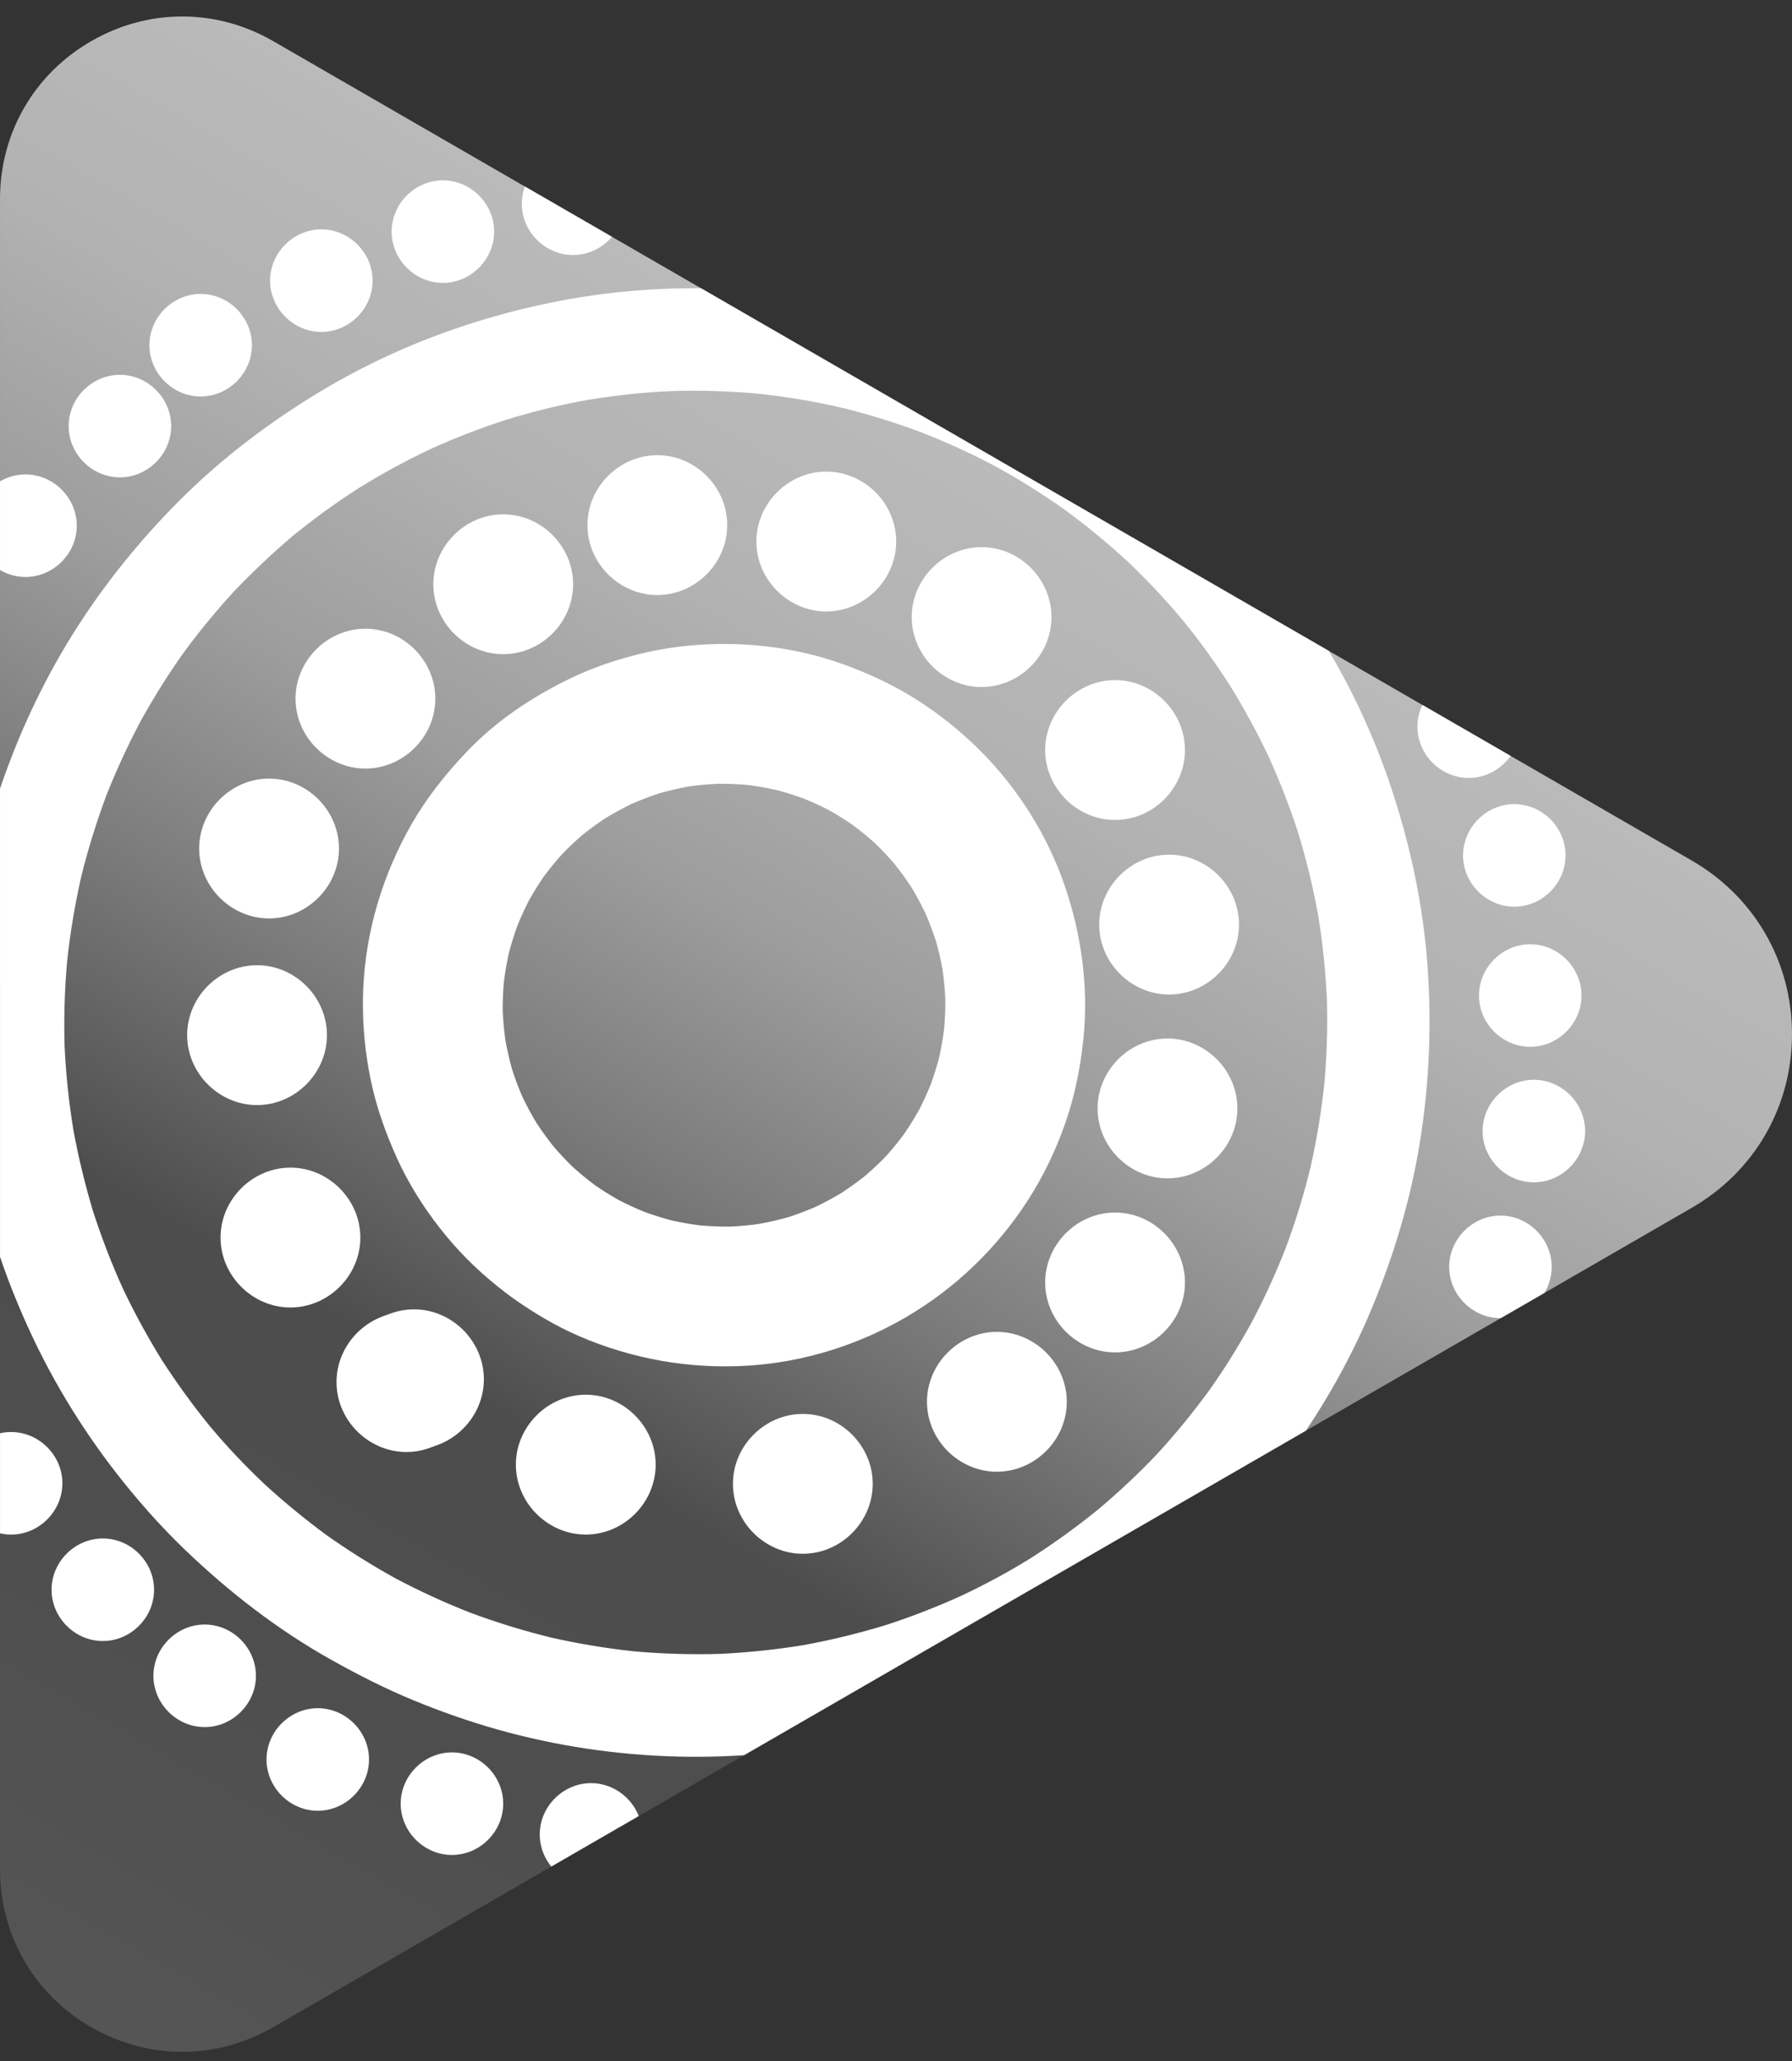 <?xml version="1.0" encoding="UTF-8"?>
<svg id="Layer_1" xmlns="http://www.w3.org/2000/svg" width="158.622" height="182.358" xmlns:xlink="http://www.w3.org/1999/xlink" version="1.1" viewBox="0 0 158.622 182.358">
  <rect x="0" y="0" width="158.622" height="182.358" fill="#333333" stroke="none"/>
  <!-- Generator: Adobe Illustrator 29.1.0, SVG Export Plug-In . SVG Version: 2.1.0 Build 142)  -->
  <defs>
    <style>
      .st0 {
        fill: none;
      }

      .st1 {
        fill: url(#linear-gradient);
      }

      .st2 {
        fill: #fff;
      }

      .st3 {
        clip-path: url(#clippath);
      }
    </style>
    <clipPath id="clippath">
      <path class="st0" d="M24.19,179.357c-5.053,2.913-11.078,2.913-16.124-.003-5.053-2.913-8.065-8.133-8.065-13.959V17.605C0,11.778,3.013,6.559,8.065,3.646c5.046-2.917,11.072-2.917,16.124-.003l55.759,32.194,34.758,20.069,35.05,20.237c5.552,3.208,8.865,8.948,8.865,15.36,0,6.409-3.313,12.149-8.865,15.357l-33.667,19.438-5.721,3.303-26.315,15.193v0l-19.81,11.438-40.054,23.126h-0Z"/>
    </clipPath>
    <linearGradient id="linear-gradient" x1="7.554" y1="4.941" x2="87.671" y2="143.707" gradientTransform="translate(0 184) scale(1 -1)" gradientUnits="userSpaceOnUse">
      <stop offset="0" stop-color="#555"/>
      <stop offset=".235" stop-color="#4e4e4e"/>
      <stop offset=".407" stop-color="#4d4d4d"/>
      <stop offset=".574" stop-color="#7c7c7c"/>
      <stop offset=".71" stop-color="#9d9d9d"/>
      <stop offset=".857" stop-color="#b2b2b2"/>
      <stop offset="1" stop-color="#bababa"/>
    </linearGradient>
  </defs>
  <g class="st3">
    <g>
      <path class="st1" d="M24.19,179.357c-5.053,2.913-11.078,2.913-16.124-.003-5.053-2.913-8.065-8.133-8.065-13.959V17.605C0,11.778,3.013,6.559,8.065,3.646c5.046-2.917,11.072-2.917,16.124-.003l55.759,32.194h0l34.758,20.069h0l35.05,20.237c5.552,3.208,8.865,8.948,8.865,15.36,0,6.409-3.313,12.149-8.865,15.357l-33.667,19.438h0l-5.721,3.303-26.315,15.193v0l-19.81,11.438-40.054,23.126h-0Z"/>
      <g>
        <path class="st2" d="M32.156,87.447c.219-5.112,1.748-10.114,4.284-14.544,1.291-2.256,2.897-4.277,4.666-6.171,1.498-1.604,3.229-3.051,5.061-4.259,2.17-1.431,4.452-2.637,6.894-3.538.78-.287,1.567-.538,2.361-.756.073-.021.145-.042.218-.062,1.995-.567,4.071-.913,6.138-1.059,4.339-.307,8.802.242,12.899,1.728,2.257.818,4.436,1.83,6.465,3.122,2.067,1.315,3.972,2.852,5.7,4.588,3.279,3.296,5.864,7.404,7.38,11.801,1.502,4.355,2.149,9.025,1.678,13.62-.257,2.501-.747,4.964-1.568,7.345-.836,2.427-1.949,4.765-3.341,6.925-2.729,4.238-6.431,7.8-10.783,10.347-4.228,2.473-9.062,3.983-13.955,4.294-5.139.327-10.26-.566-14.986-2.608-2.072-.895-4-2.048-5.841-3.345-1.933-1.412-3.723-2.986-5.307-4.789-1.669-1.9-3.127-3.988-4.305-6.228-.238-.453-.458-.915-.672-1.38-1.036-2.293-1.875-4.652-2.368-7.127-.429-2.15-.65-4.328-.65-6.515,0-.462.01-.924.03-1.386v0ZM44.496,89.411c.04.88.12,1.755.24,2.628.16.878.359,1.746.601,2.606.263.81.559,1.609.901,2.39.386.804.809,1.588,1.269,2.351.463.702.956,1.379,1.478,2.038.555.644,1.136,1.263,1.747,1.855.627.562,1.278,1.096,1.953,1.599.667.461,1.355.887,2.06,1.287.745.385,1.504.737,2.281,1.054.811.295,1.634.551,2.469.77.817.181,1.64.325,2.47.431.871.077,1.743.112,2.618.108.869-.039,1.733-.118,2.594-.238.883-.161,1.755-.361,2.619-.604.82-.269,1.625-.574,2.417-.916.772-.372,1.526-.779,2.263-1.219.735-.482,1.444-.995,2.133-1.541.633-.547,1.242-1.119,1.824-1.721.551-.615,1.071-1.253,1.566-1.914.486-.708.94-1.435,1.361-2.183.373-.731.715-1.475,1.024-2.235.287-.793.537-1.597.751-2.413.183-.825.329-1.656.435-2.494.078-.87.114-1.742.108-2.615-.04-.878-.12-1.751-.243-2.622-.154-.851-.345-1.692-.58-2.524-.273-.846-.588-1.675-.941-2.491-.377-.784-.788-1.548-1.238-2.292-.468-.714-.966-1.404-1.498-2.07-.551-.641-1.129-1.254-1.737-1.841-.625-.56-1.274-1.091-1.947-1.593-.69-.475-1.4-.918-2.13-1.328-.725-.374-1.466-.715-2.222-1.02-.799-.291-1.61-.545-2.433-.761-.825-.184-1.656-.331-2.495-.437-.88-.08-1.762-.118-2.646-.111-.864.037-1.725.116-2.581.238-.873.157-1.736.356-2.589.598-.833.27-1.651.581-2.454.93-.786.378-1.551.793-2.297,1.243-.718.473-1.411.975-2.084,1.511-.632.546-1.237,1.118-1.818,1.718-.565.633-1.099,1.288-1.606,1.967-.462.675-.896,1.367-1.298,2.079-.376.73-.719,1.476-1.029,2.236-.29.799-.544,1.608-.762,2.43-.189.852-.339,1.708-.449,2.573-.072.847-.105,1.693-.103,2.543l-0-0Z"/>
        <path class="st2" d="M58.184,40.274c3.372,0,6.187,2.815,6.187,6.187s-2.815,6.187-6.187,6.187-6.187-2.815-6.187-6.187,2.815-6.187,6.187-6.187Z"/>
        <path class="st2" d="M73.14,41.726c3.372,0,6.187,2.815,6.187,6.187s-2.815,6.187-6.187,6.187-6.187-2.815-6.187-6.187,2.815-6.187,6.187-6.187Z"/>
        <path class="st2" d="M86.887,48.411c3.372,0,6.187,2.815,6.187,6.187s-2.815,6.187-6.187,6.187-6.187-2.815-6.187-6.187,2.815-6.187,6.187-6.187Z"/>
        <path class="st2" d="M98.702,60.175c3.372,0,6.187,2.815,6.187,6.187s-2.815,6.187-6.187,6.187-6.187-2.815-6.187-6.187,2.815-6.187,6.187-6.187Z"/>
        <path class="st2" d="M103.486,75.618c3.372,0,6.187,2.815,6.187,6.187s-2.815,6.187-6.187,6.187-6.187-2.815-6.187-6.187,2.815-6.187,6.187-6.187Z"/>
        <path class="st2" d="M103.342,91.884c3.372,0,6.187,2.815,6.187,6.187s-2.815,6.187-6.187,6.187-6.187-2.815-6.187-6.187,2.815-6.187,6.187-6.187Z"/>
        <path class="st2" d="M98.702,107.282c3.372,0,6.187,2.815,6.187,6.187s-2.815,6.187-6.187,6.187-6.187-2.815-6.187-6.187,2.815-6.187,6.187-6.187Z"/>
        <path class="st2" d="M88.241,117.84c3.372,0,6.187,2.815,6.187,6.187s-2.815,6.187-6.187,6.187-6.187-2.815-6.187-6.187,2.815-6.187,6.187-6.187Z"/>
        <path class="st2" d="M44.543,45.507c3.372,0,6.187,2.815,6.187,6.187s-2.815,6.187-6.187,6.187-6.187-2.815-6.187-6.187,2.815-6.187,6.187-6.187Z"/>
        <path class="st2" d="M32.346,55.627c3.372,0,6.187,2.815,6.187,6.187s-2.815,6.187-6.187,6.187-6.187-2.815-6.187-6.187,2.815-6.187,6.187-6.187Z"/>
        <path class="st2" d="M23.817,68.887c3.372,0,6.187,2.815,6.187,6.187s-2.815,6.187-6.187,6.187-6.187-2.815-6.187-6.187,2.815-6.187,6.187-6.187Z"/>
        <path class="st2" d="M22.753,85.4c3.372,0,6.187,2.815,6.187,6.187s-2.815,6.187-6.187,6.187-6.187-2.815-6.187-6.187,2.815-6.187,6.187-6.187Z"/>
        <path class="st2" d="M25.709,103.309c3.372,0,6.187,2.815,6.187,6.187s-2.815,6.187-6.187,6.187-6.187-2.815-6.187-6.187,2.815-6.187,6.187-6.187Z"/>
        <path class="st2" d="M35.974,116.095c3.372,0,6.187,2.815,6.187,6.187s-2.815,6.187-6.187,6.187-6.187-2.815-6.187-6.187,2.815-6.187,6.187-6.187Z"/>
        <path class="st2" d="M36.644,115.849c3.372,0,6.187,2.815,6.187,6.187s-2.815,6.187-6.187,6.187-6.187-2.815-6.187-6.187,2.815-6.187,6.187-6.187Z"/>
        <path class="st2" d="M51.85,123.401c3.372,0,6.187,2.815,6.187,6.187s-2.815,6.187-6.187,6.187-6.187-2.815-6.187-6.187,2.815-6.187,6.187-6.187Z"/>
        <path class="st2" d="M71.064,125.1c3.372,0,6.187,2.815,6.187,6.187s-2.815,6.187-6.187,6.187-6.187-2.815-6.187-6.187,2.815-6.187,6.187-6.187Z"/>
        <path class="st2" d="M-3.307,87.278c.273-5.348,1.17-10.699,2.761-15.816,1.575-5.062,3.717-9.934,6.451-14.479,2.717-4.517,5.991-8.648,9.686-12.401,3.731-3.79,7.991-7.046,12.531-9.804,4.141-2.515,8.604-4.545,13.211-6.041,4.796-1.557,9.751-2.594,14.78-3.013,1.507-.126,3.014-.197,4.522-.215.567-.01,1.135-.013,1.702-.009,2.059.014,4.119.148,6.167.367.623.064,1.245.137,1.865.22.042.005.083.012.124.019.991.135,1.979.299,2.962.48.594.11,1.184.231,1.774.359.284.061.569.127.852.193.227.053.402.089.57.134.341.081.682.162,1.022.248,1.123.284,2.235.601,3.341.945,4.928,1.534,9.647,3.693,14.077,6.335,4.403,2.627,8.471,5.828,12.124,9.421,3.682,3.622,6.862,7.687,9.608,12.055,2.656,4.226,4.797,8.821,6.365,13.558,1.646,4.972,2.75,10.139,3.151,15.364.4,5.215.199,10.435-.613,15.603-.816,5.197-2.33,10.267-4.364,15.113-1.822,4.345-4.177,8.474-6.717,12.029-.085.118-.17.236-.254.354-.028.04-.057.08-.071.099l-.07.098c-3.016,4.181-6.521,8.046-10.47,11.367-4.108,3.454-8.56,6.46-13.381,8.831-4.709,2.318-9.671,4.077-14.797,5.215-5.135,1.14-10.425,1.643-15.683,1.507-5.358-.138-10.716-.935-15.875-2.39-2.546-.718-5.041-1.593-7.486-2.603-2.479-1.025-4.866-2.238-7.206-3.548-4.749-2.658-9.102-6.025-13.019-9.791-1.679-1.615-3.248-3.336-4.724-5.114-3.404-4.109-6.315-8.615-8.613-13.432-2.287-4.793-4.062-9.888-5.073-15.108-.513-2.648-.907-5.305-1.118-7.996-.129-1.645-.193-3.299-.193-4.952,0-1.069.027-2.137.082-3.203v0ZM5.718,92.566c.115,2.5.378,4.985.785,7.455.45,2.432,1.032,4.825,1.746,7.192.754,2.314,1.621,4.58,2.628,6.795,1.031,2.173,2.183,4.276,3.448,6.322,1.296,2.008,2.696,3.937,4.114,5.689.065.078.129.155.194.233,1.487,1.782,3.094,3.462,4.777,5.058,1.763,1.618,3.609,3.125,5.535,4.543,1.947,1.375,3.963,2.634,6.048,3.788,2.175,1.152,4.405,2.174,6.696,3.07,2.327.863,4.695,1.588,7.106,2.179,2.434.55,4.893.956,7.374,1.22,2.541.221,5.081.294,7.63.218,2.45-.124,4.883-.373,7.304-.77,2.454-.446,4.87-1.037,7.256-1.762,2.295-.741,4.537-1.612,6.733-2.607,2.111-.999,4.175-2.1,6.157-3.336,2.105-1.346,4.123-2.807,6.059-4.385,1.789-1.514,3.496-3.114,5.109-4.815,1.605-1.743,3.098-3.574,4.506-5.48.025-.035.05-.069.075-.104,1.372-1.918,2.613-3.927,3.751-5.99,1.139-2.141,2.15-4.34,3.035-6.598.878-2.347,1.619-4.738,2.212-7.173.564-2.477.967-4.978,1.238-7.504.213-2.451.293-4.907.22-7.367-.116-2.538-.378-5.062-.795-7.568-.448-2.447-1.035-4.859-1.765-7.237-.741-2.29-1.618-4.526-2.611-6.718-1.04-2.188-2.196-4.307-3.474-6.365-1.283-1.991-2.671-3.906-4.167-5.741-1.508-1.795-3.115-3.501-4.814-5.117-1.782-1.645-3.65-3.18-5.608-4.612-1.954-1.378-3.974-2.649-6.069-3.801-2.162-1.151-4.388-2.166-6.67-3.055-1.748-.652-3.522-1.226-5.322-1.723-.412-.114-.827-.221-1.241-.325-.105-.027-.211-.053-.316-.079-.163-.028-.323-.066-.481-.112-2.321-.52-4.671-.906-7.038-1.154-2.529-.23-5.066-.307-7.604-.231-.307.013-.613.029-.92.045-.011.001-.021.001-.032.002-2.186.131-4.364.381-6.526.739-2.433.437-4.837,1.028-7.199,1.754-2.308.746-4.567,1.621-6.774,2.626-2.167,1.025-4.267,2.176-6.304,3.439-2.008,1.29-3.941,2.688-5.79,4.197-1.851,1.562-3.602,3.223-5.271,4.977-1.571,1.717-3.049,3.511-4.425,5.389-1.38,1.944-2.641,3.96-3.796,6.046-1.13,2.138-2.144,4.326-3.033,6.577-.885,2.375-1.634,4.787-2.238,7.25-.547,2.441-.96,4.897-1.228,7.384-.225,2.509-.296,5.021-.227,7.54v-0Z"/>
        <path class="st2" d="M61.736,13.238c2.472,0,4.537,2.065,4.537,4.537s-2.065,4.537-4.537,4.537-4.537-2.065-4.537-4.537,2.065-4.537,4.537-4.537Z"/>
        <path class="st2" d="M74.432,13.485c2.472,0,4.537,2.065,4.537,4.537s-2.065,4.537-4.537,4.537-4.537-2.065-4.537-4.537,2.065-4.537,4.537-4.537Z"/>
        <path class="st2" d="M87.087,15.453c2.472,0,4.537,2.065,4.537,4.537s-2.065,4.537-4.537,4.537-4.537-2.065-4.537-4.537,2.065-4.537,4.537-4.537Z"/>
        <path class="st2" d="M98.566,20.948c2.472,0,4.537,2.065,4.537,4.537s-2.065,4.537-4.537,4.537-4.537-2.065-4.537-4.537,2.065-4.537,4.537-4.537Z"/>
        <path class="st2" d="M108.745,28.05c2.472,0,4.537,2.065,4.537,4.537s-2.065,4.537-4.537,4.537-4.537-2.065-4.537-4.537,2.065-4.537,4.537-4.537Z"/>
        <path class="st2" d="M118.376,37.12c2.472,0,4.537,2.065,4.537,4.537s-2.065,4.537-4.537,4.537-4.537-2.065-4.537-4.537,2.065-4.537,4.537-4.537Z"/>
        <path class="st2" d="M125.983,48.215c2.472,0,4.537,2.065,4.537,4.537s-2.065,4.537-4.537,4.537-4.537-2.065-4.537-4.537,2.065-4.537,4.537-4.537Z"/>
        <path class="st2" d="M130.005,59.757c2.472,0,4.537,2.065,4.537,4.537s-2.065,4.537-4.537,4.537-4.537-2.065-4.537-4.537,2.065-4.537,4.537-4.537Z"/>
        <path class="st2" d="M134.041,71.147c2.472,0,4.537,2.065,4.537,4.537s-2.065,4.537-4.537,4.537-4.537-2.065-4.537-4.537,2.065-4.537,4.537-4.537Z"/>
        <path class="st2" d="M135.451,83.545c2.472,0,4.537,2.065,4.537,4.537s-2.065,4.537-4.537,4.537-4.537-2.065-4.537-4.537,2.065-4.537,4.537-4.537Z"/>
        <path class="st2" d="M135.772,95.535c2.472,0,4.537,2.065,4.537,4.537s-2.065,4.537-4.537,4.537-4.537-2.065-4.537-4.537,2.065-4.537,4.537-4.537Z"/>
        <path class="st2" d="M132.814,107.553c2.472,0,4.537,2.065,4.537,4.537s-2.065,4.537-4.537,4.537-4.537-2.065-4.537-4.537,2.065-4.537,4.537-4.537Z"/>
        <path class="st2" d="M120.621,128.537c2.472,0,4.537,2.065,4.537,4.537s-2.065,4.537-4.537,4.537-4.537-2.065-4.537-4.537,2.065-4.537,4.537-4.537Z"/>
        <path class="st2" d="M112.371,137.456c2.472,0,4.537,2.065,4.537,4.537s-2.065,4.537-4.537,4.537-4.537-2.065-4.537-4.537,2.065-4.537,4.537-4.537Z"/>
        <path class="st2" d="M103.212,145.883c2.472,0,4.537,2.065,4.537,4.537s-2.065,4.537-4.537,4.537-4.537-2.064-4.537-4.537,2.065-4.537,4.537-4.537Z"/>
        <path class="st2" d="M93.727,151.596c2.472,0,4.537,2.065,4.537,4.537s-2.065,4.537-4.537,4.537-4.537-2.065-4.537-4.537,2.065-4.537,4.537-4.537Z"/>
        <path class="st2" d="M84.635,156.424c2.472,0,4.537,2.065,4.537,4.537s-2.065,4.537-4.537,4.537-4.537-2.065-4.537-4.537,2.065-4.537,4.537-4.537Z"/>
        <path class="st2" d="M73.283,158.187c2.472,0,4.537,2.065,4.537,4.537s-2.065,4.537-4.537,4.537-4.537-2.065-4.537-4.537,2.065-4.537,4.537-4.537Z"/>
        <path class="st2" d="M62.459,158.573c2.472,0,4.537,2.065,4.537,4.537s-2.065,4.537-4.537,4.537-4.537-2.065-4.537-4.537,2.065-4.537,4.537-4.537Z"/>
        <path class="st2" d="M52.314,157.768c2.472,0,4.537,2.065,4.537,4.537s-2.065,4.537-4.537,4.537-4.537-2.065-4.537-4.537,2.065-4.537,4.537-4.537Z"/>
        <path class="st2" d="M50.725,13.489c2.472,0,4.537,2.065,4.537,4.537s-2.065,4.537-4.537,4.537-4.537-2.065-4.537-4.537,2.065-4.537,4.537-4.537Z"/>
        <path class="st2" d="M39.202,15.956c2.472,0,4.537,2.065,4.537,4.537s-2.065,4.537-4.537,4.537-4.537-2.065-4.537-4.537,2.065-4.537,4.537-4.537Z"/>
        <path class="st2" d="M28.444,20.293c2.472,0,4.537,2.065,4.537,4.537s-2.065,4.537-4.537,4.537-4.537-2.065-4.537-4.537,2.065-4.537,4.537-4.537Z"/>
        <path class="st2" d="M17.763,26.006c2.472,0,4.537,2.065,4.537,4.537s-2.065,4.537-4.537,4.537-4.537-2.065-4.537-4.537,2.065-4.537,4.537-4.537Z"/>
        <path class="st2" d="M10.613,33.162c2.472,0,4.537,2.065,4.537,4.537s-2.065,4.537-4.537,4.537-4.537-2.065-4.537-4.537,2.065-4.537,4.537-4.537Z"/>
        <path class="st2" d="M2.258,41.975c2.472,0,4.537,2.065,4.537,4.537s-2.065,4.537-4.537,4.537-4.537-2.065-4.537-4.537,2.065-4.537,4.537-4.537Z"/>
        <path class="st2" d="M-9.581,63.976c2.472,0,4.537,2.065,4.537,4.537s-2.065,4.537-4.537,4.537-4.537-2.065-4.537-4.537,2.065-4.537,4.537-4.537Z"/>
        <path class="st2" d="M-10.998,77.232c2.472,0,4.537,2.065,4.537,4.537s-2.065,4.537-4.537,4.537-4.537-2.065-4.537-4.537,2.065-4.537,4.537-4.537Z"/>
        <path class="st2" d="M-12.05,90.6c2.472,0,4.537,2.065,4.537,4.537s-2.065,4.537-4.537,4.537-4.537-2.065-4.537-4.537,2.065-4.537,4.537-4.537Z"/>
        <path class="st2" d="M-10.959,103.117c2.472,0,4.537,2.065,4.537,4.537s-2.065,4.537-4.537,4.537-4.537-2.065-4.537-4.537,2.065-4.537,4.537-4.537Z"/>
        <path class="st2" d="M-6.767,115.807c2.472,0,4.537,2.065,4.537,4.537s-2.065,4.537-4.537,4.537-4.537-2.065-4.537-4.537,2.065-4.537,4.537-4.537Z"/>
        <path class="st2" d="M.985,126.701c2.472,0,4.537,2.065,4.537,4.537s-2.065,4.537-4.537,4.537-4.537-2.065-4.537-4.537,2.065-4.537,4.537-4.537Z"/>
        <path class="st2" d="M9.101,136.119c2.472,0,4.537,2.065,4.537,4.537s-2.065,4.537-4.537,4.537-4.537-2.065-4.537-4.537,2.065-4.537,4.537-4.537Z"/>
        <path class="st2" d="M18.117,143.734c2.472,0,4.537,2.065,4.537,4.537s-2.065,4.537-4.537,4.537-4.537-2.065-4.537-4.537,2.065-4.537,4.537-4.537Z"/>
        <path class="st2" d="M28.128,151.137c2.472,0,4.537,2.065,4.537,4.537s-2.065,4.537-4.537,4.537-4.537-2.065-4.537-4.537,2.065-4.537,4.537-4.537Z"/>
        <path class="st2" d="M40.005,155.048c2.472,0,4.537,2.065,4.537,4.537s-2.065,4.537-4.537,4.537-4.537-2.065-4.537-4.537,2.065-4.537,4.537-4.537Z"/>
      </g>
    </g>
  </g>
</svg>